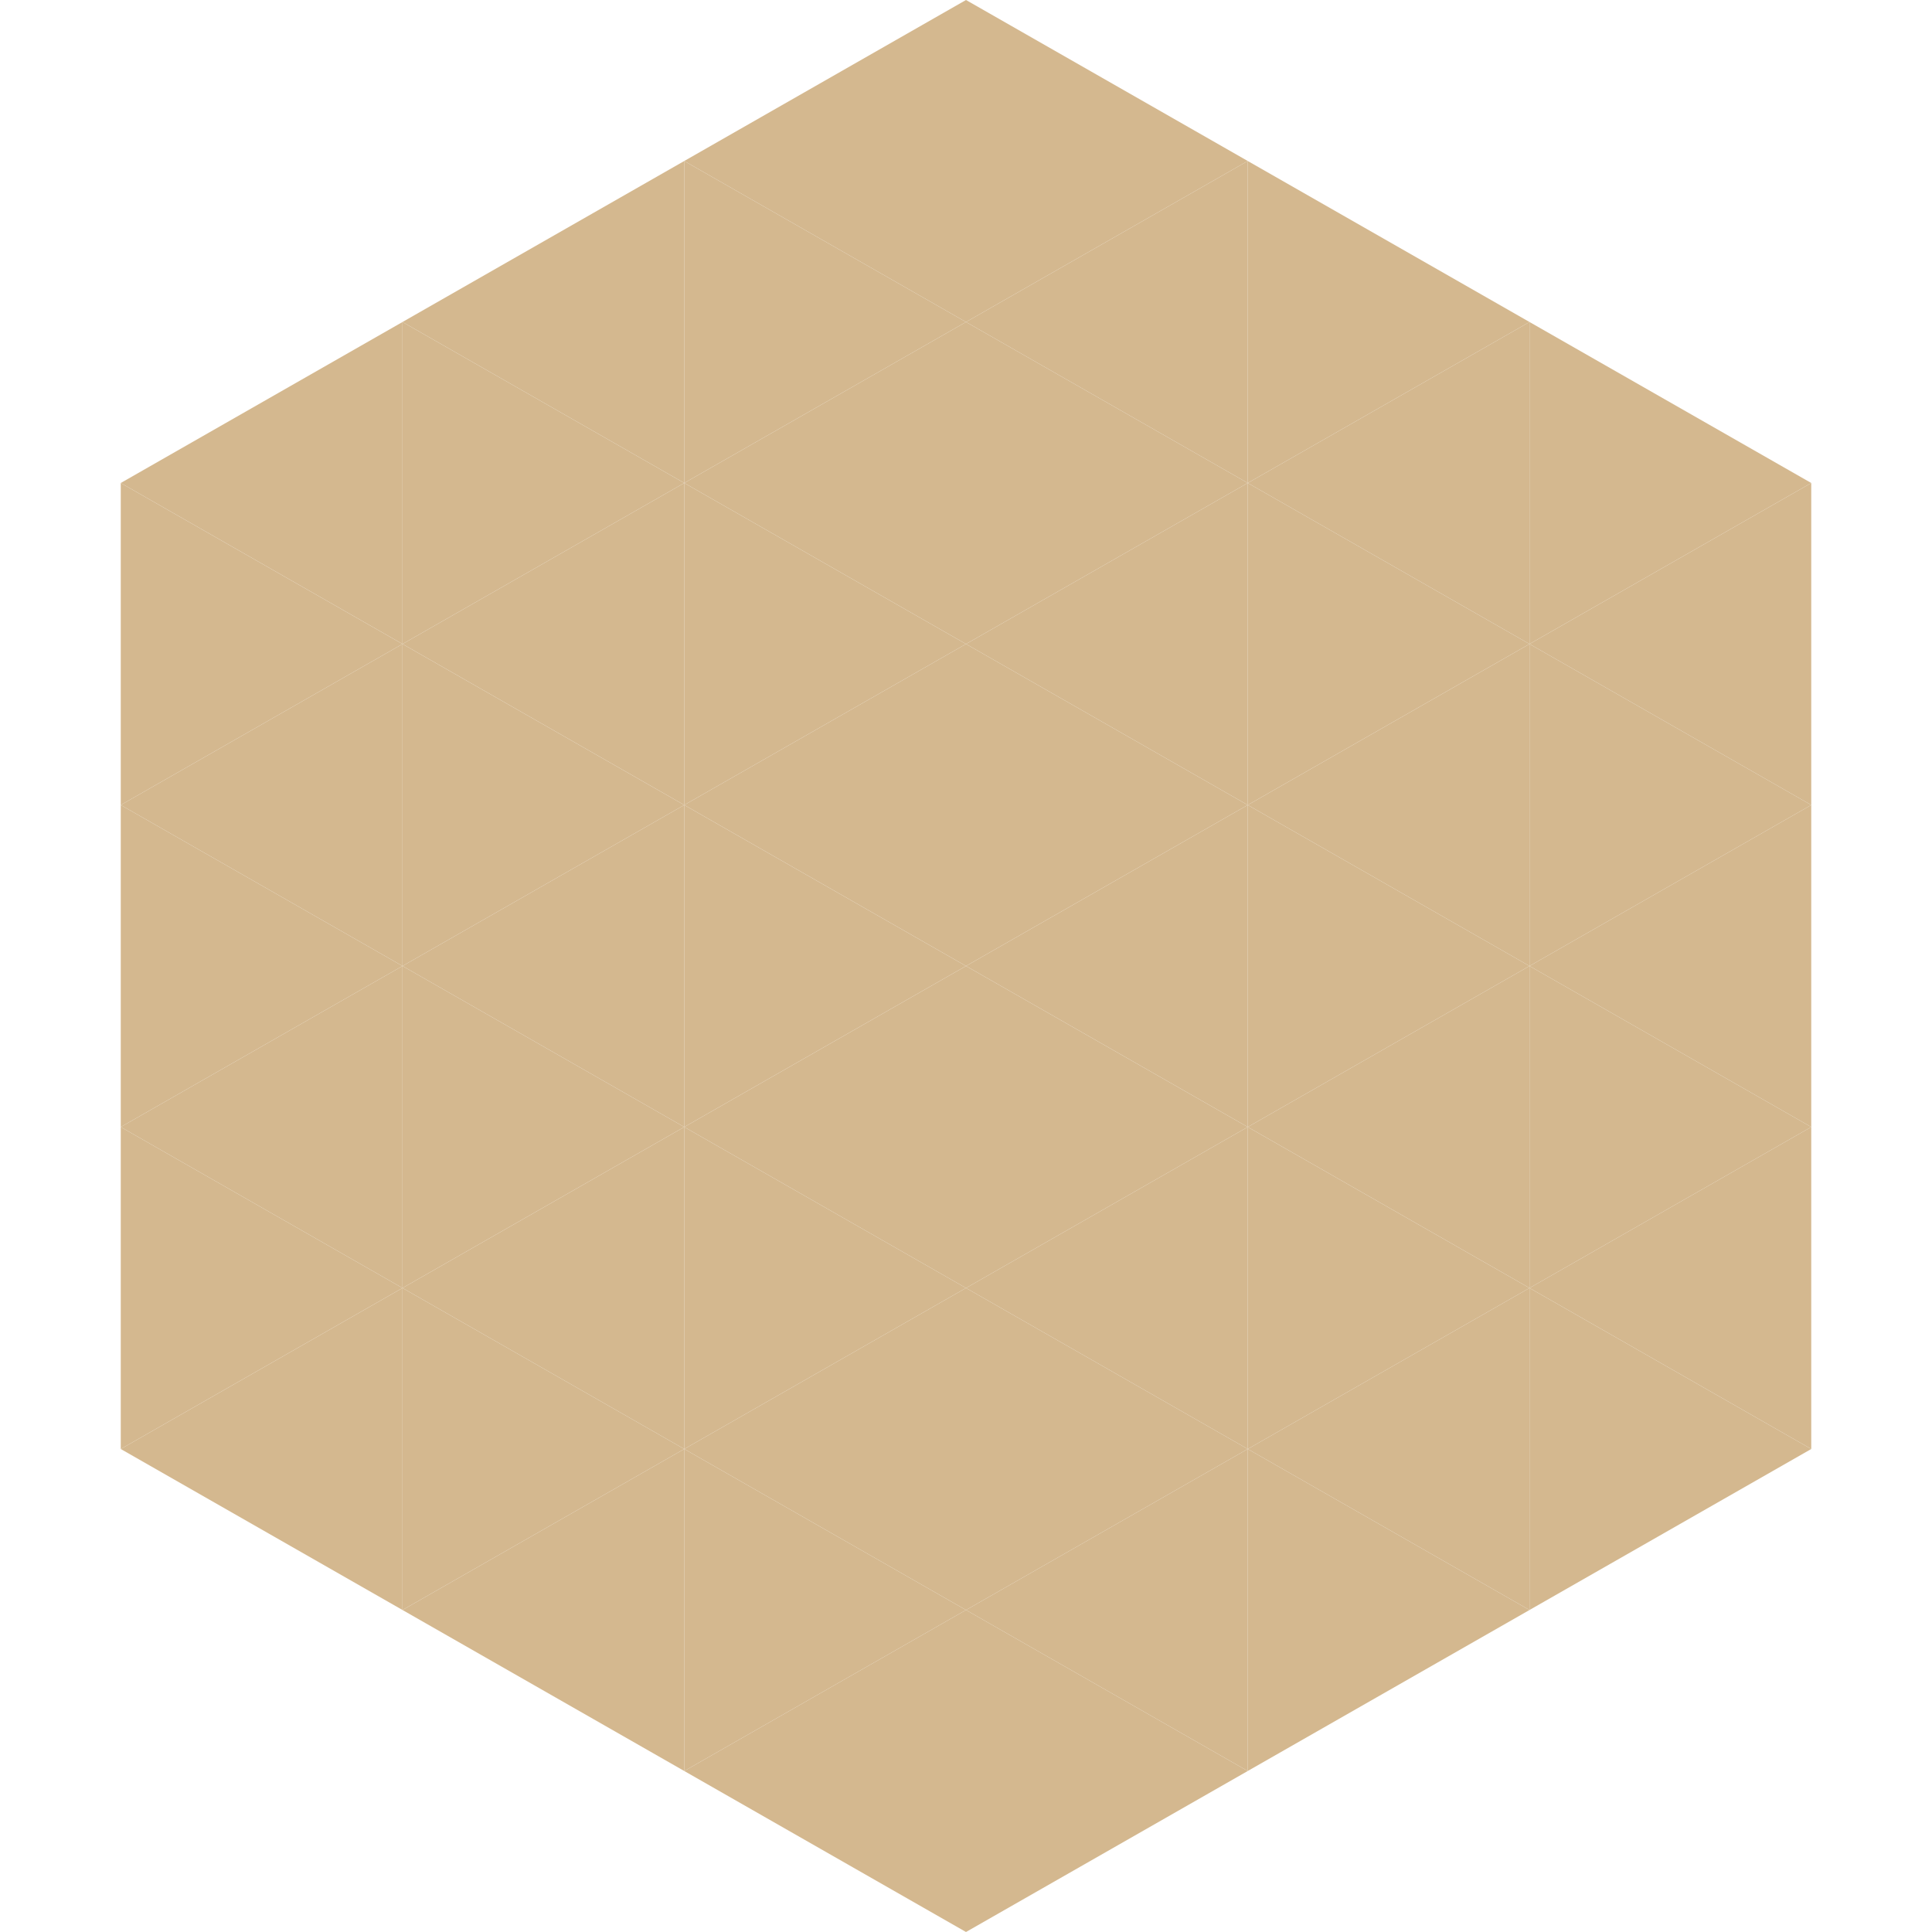 <?xml version="1.0"?>
<!-- Generated by SVGo -->
<svg width="240" height="240"
     xmlns="http://www.w3.org/2000/svg"
     xmlns:xlink="http://www.w3.org/1999/xlink">
<polygon points="50,40 15,60 50,80" style="fill:rgb(212,184,143)" />
<polygon points="190,40 225,60 190,80" style="fill:rgb(212,184,143)" />
<polygon points="15,60 50,80 15,100" style="fill:rgb(212,184,143)" />
<polygon points="225,60 190,80 225,100" style="fill:rgb(212,184,143)" />
<polygon points="50,80 15,100 50,120" style="fill:rgb(212,184,143)" />
<polygon points="190,80 225,100 190,120" style="fill:rgb(212,184,143)" />
<polygon points="15,100 50,120 15,140" style="fill:rgb(212,184,143)" />
<polygon points="225,100 190,120 225,140" style="fill:rgb(212,184,143)" />
<polygon points="50,120 15,140 50,160" style="fill:rgb(212,184,143)" />
<polygon points="190,120 225,140 190,160" style="fill:rgb(212,184,143)" />
<polygon points="15,140 50,160 15,180" style="fill:rgb(212,184,143)" />
<polygon points="225,140 190,160 225,180" style="fill:rgb(212,184,143)" />
<polygon points="50,160 15,180 50,200" style="fill:rgb(212,184,143)" />
<polygon points="190,160 225,180 190,200" style="fill:rgb(212,184,143)" />
<polygon points="15,180 50,200 15,220" style="fill:rgb(255,255,255); fill-opacity:0" />
<polygon points="225,180 190,200 225,220" style="fill:rgb(255,255,255); fill-opacity:0" />
<polygon points="50,0 85,20 50,40" style="fill:rgb(255,255,255); fill-opacity:0" />
<polygon points="190,0 155,20 190,40" style="fill:rgb(255,255,255); fill-opacity:0" />
<polygon points="85,20 50,40 85,60" style="fill:rgb(212,184,143)" />
<polygon points="155,20 190,40 155,60" style="fill:rgb(212,184,143)" />
<polygon points="50,40 85,60 50,80" style="fill:rgb(212,184,143)" />
<polygon points="190,40 155,60 190,80" style="fill:rgb(212,184,143)" />
<polygon points="85,60 50,80 85,100" style="fill:rgb(212,184,143)" />
<polygon points="155,60 190,80 155,100" style="fill:rgb(212,184,143)" />
<polygon points="50,80 85,100 50,120" style="fill:rgb(212,184,143)" />
<polygon points="190,80 155,100 190,120" style="fill:rgb(212,184,143)" />
<polygon points="85,100 50,120 85,140" style="fill:rgb(212,184,143)" />
<polygon points="155,100 190,120 155,140" style="fill:rgb(212,184,143)" />
<polygon points="50,120 85,140 50,160" style="fill:rgb(212,184,143)" />
<polygon points="190,120 155,140 190,160" style="fill:rgb(212,184,143)" />
<polygon points="85,140 50,160 85,180" style="fill:rgb(212,184,143)" />
<polygon points="155,140 190,160 155,180" style="fill:rgb(212,184,143)" />
<polygon points="50,160 85,180 50,200" style="fill:rgb(212,184,143)" />
<polygon points="190,160 155,180 190,200" style="fill:rgb(212,184,143)" />
<polygon points="85,180 50,200 85,220" style="fill:rgb(212,184,143)" />
<polygon points="155,180 190,200 155,220" style="fill:rgb(212,184,143)" />
<polygon points="120,0 85,20 120,40" style="fill:rgb(212,184,143)" />
<polygon points="120,0 155,20 120,40" style="fill:rgb(212,184,143)" />
<polygon points="85,20 120,40 85,60" style="fill:rgb(212,184,143)" />
<polygon points="155,20 120,40 155,60" style="fill:rgb(212,184,143)" />
<polygon points="120,40 85,60 120,80" style="fill:rgb(212,184,143)" />
<polygon points="120,40 155,60 120,80" style="fill:rgb(212,184,143)" />
<polygon points="85,60 120,80 85,100" style="fill:rgb(212,184,143)" />
<polygon points="155,60 120,80 155,100" style="fill:rgb(212,184,143)" />
<polygon points="120,80 85,100 120,120" style="fill:rgb(212,184,143)" />
<polygon points="120,80 155,100 120,120" style="fill:rgb(212,184,143)" />
<polygon points="85,100 120,120 85,140" style="fill:rgb(212,184,143)" />
<polygon points="155,100 120,120 155,140" style="fill:rgb(212,184,143)" />
<polygon points="120,120 85,140 120,160" style="fill:rgb(212,184,143)" />
<polygon points="120,120 155,140 120,160" style="fill:rgb(212,184,143)" />
<polygon points="85,140 120,160 85,180" style="fill:rgb(212,184,143)" />
<polygon points="155,140 120,160 155,180" style="fill:rgb(212,184,143)" />
<polygon points="120,160 85,180 120,200" style="fill:rgb(212,184,143)" />
<polygon points="120,160 155,180 120,200" style="fill:rgb(212,184,143)" />
<polygon points="85,180 120,200 85,220" style="fill:rgb(212,184,143)" />
<polygon points="155,180 120,200 155,220" style="fill:rgb(212,184,143)" />
<polygon points="120,200 85,220 120,240" style="fill:rgb(212,184,143)" />
<polygon points="120,200 155,220 120,240" style="fill:rgb(212,184,143)" />
<polygon points="85,220 120,240 85,260" style="fill:rgb(255,255,255); fill-opacity:0" />
<polygon points="155,220 120,240 155,260" style="fill:rgb(255,255,255); fill-opacity:0" />
</svg>
